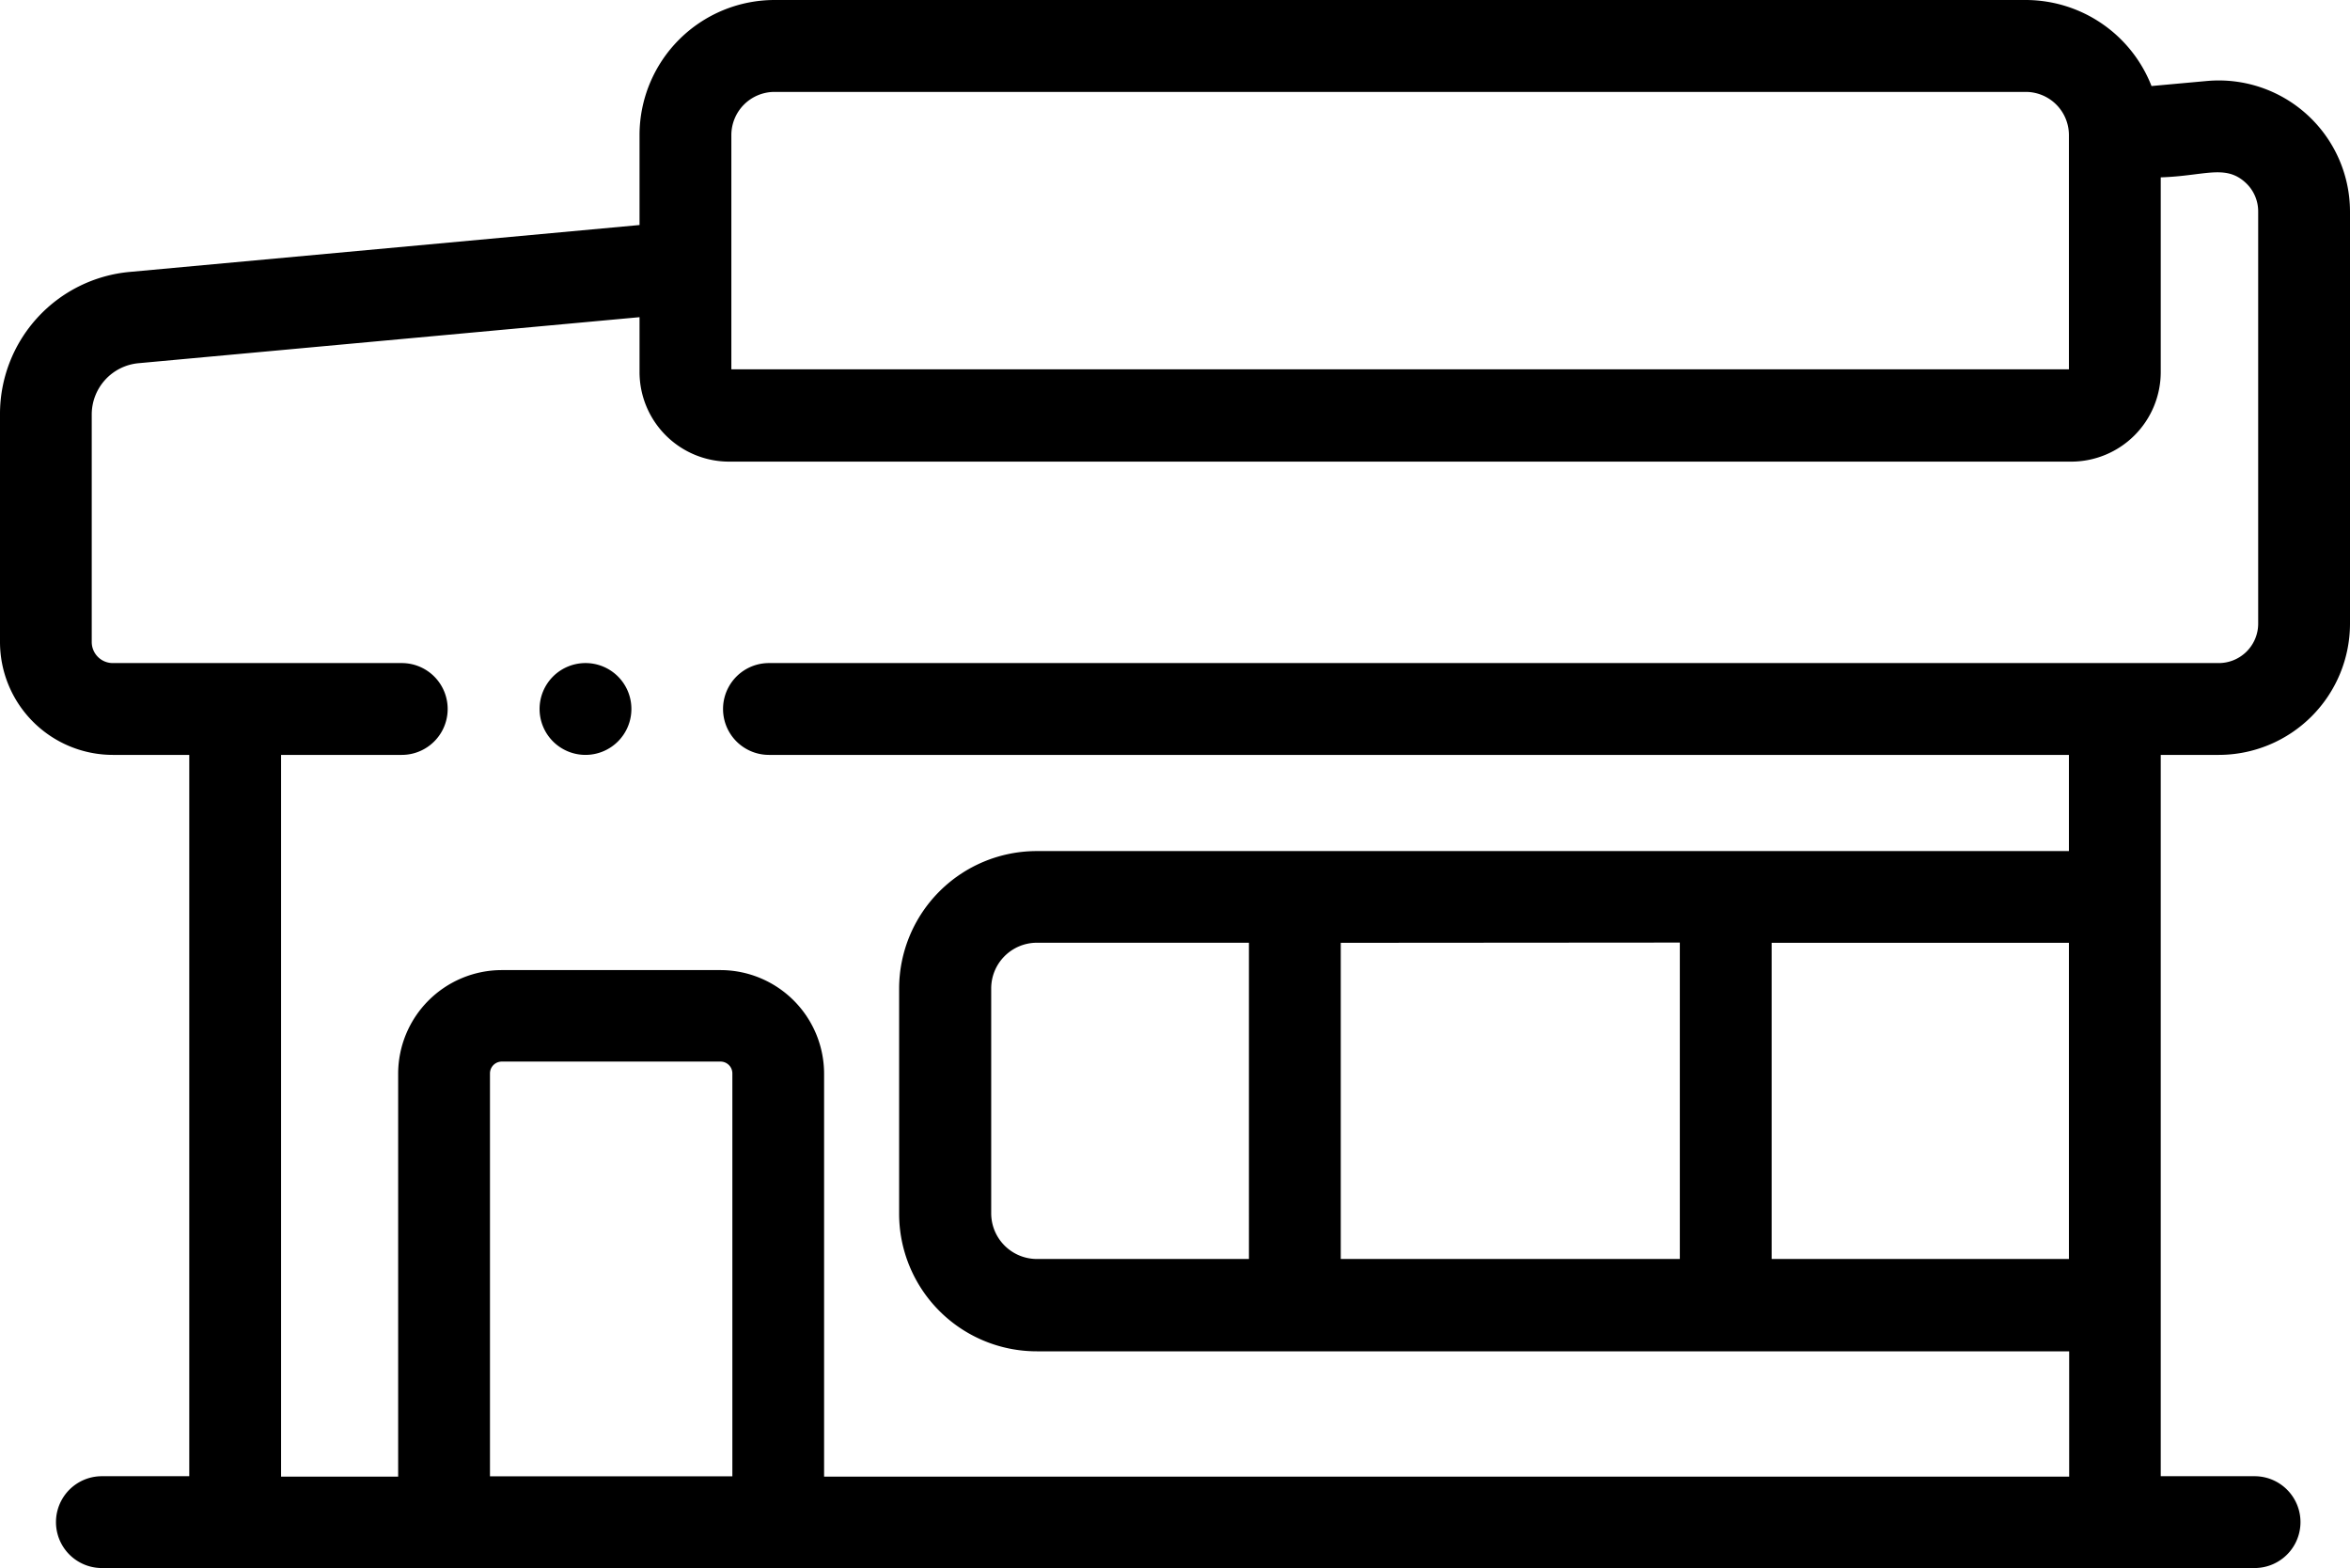 <svg xmlns="http://www.w3.org/2000/svg" width="28" height="18.682" viewBox="0 0 28 18.682"><path d="M118.09,144.453h0a.547.547,0,1,0,.548.547A.546.546,0,0,0,118.089,144.453Zm0,0" transform="translate(-111.115 -136.553)" /><path d="M26.294.965l-.659.06A1.611,1.611,0,0,0,24.137,0H9.228A1.61,1.61,0,0,0,7.62,1.608V2.681l-6.066.558A1.7,1.7,0,0,0,0,4.942V7.649A1.346,1.346,0,0,0,1.344,8.994h.911v8.594H1.214a.547.547,0,0,0,0,1.094H26.863a.547.547,0,0,0,0-1.094H25.745V8.994h.692A1.565,1.565,0,0,0,28,7.43V2.521A1.564,1.564,0,0,0,26.294.965Zm-17.58.644a.515.515,0,0,1,.514-.514H24.137a.515.515,0,0,1,.514.514V4.4H8.714Zm.011,15.98H5.838v-4.8a.141.141,0,0,1,.141-.141H8.585a.141.141,0,0,1,.141.141v4.8ZM24.651,15H21.109V11.233h3.542ZM26.906,7.43a.47.47,0,0,1-.47.47H9.162a.547.547,0,0,0,0,1.094H24.651v1.146h-12.3a1.64,1.64,0,0,0-1.638,1.638v2.679A1.64,1.64,0,0,0,12.354,16.1h12.3v1.493H9.819v-4.8a1.236,1.236,0,0,0-1.234-1.235H5.978a1.236,1.236,0,0,0-1.234,1.235v4.8H3.349V8.994H4.787a.547.547,0,0,0,0-1.094H1.344a.251.251,0,0,1-.251-.251V4.942a.614.614,0,0,1,.561-.615L7.62,3.779v.649A1.068,1.068,0,0,0,8.687,5.5H24.678a1.068,1.068,0,0,0,1.067-1.067V2.113c.518-.016.768-.158,1.008.061a.465.465,0,0,1,.153.347V7.43Zm-6.891,3.8V15h-4.04V11.233Zm-5.134,0V15H12.354a.545.545,0,0,1-.544-.545V11.777a.545.545,0,0,1,.544-.545h2.527Zm0,0" /></svg>